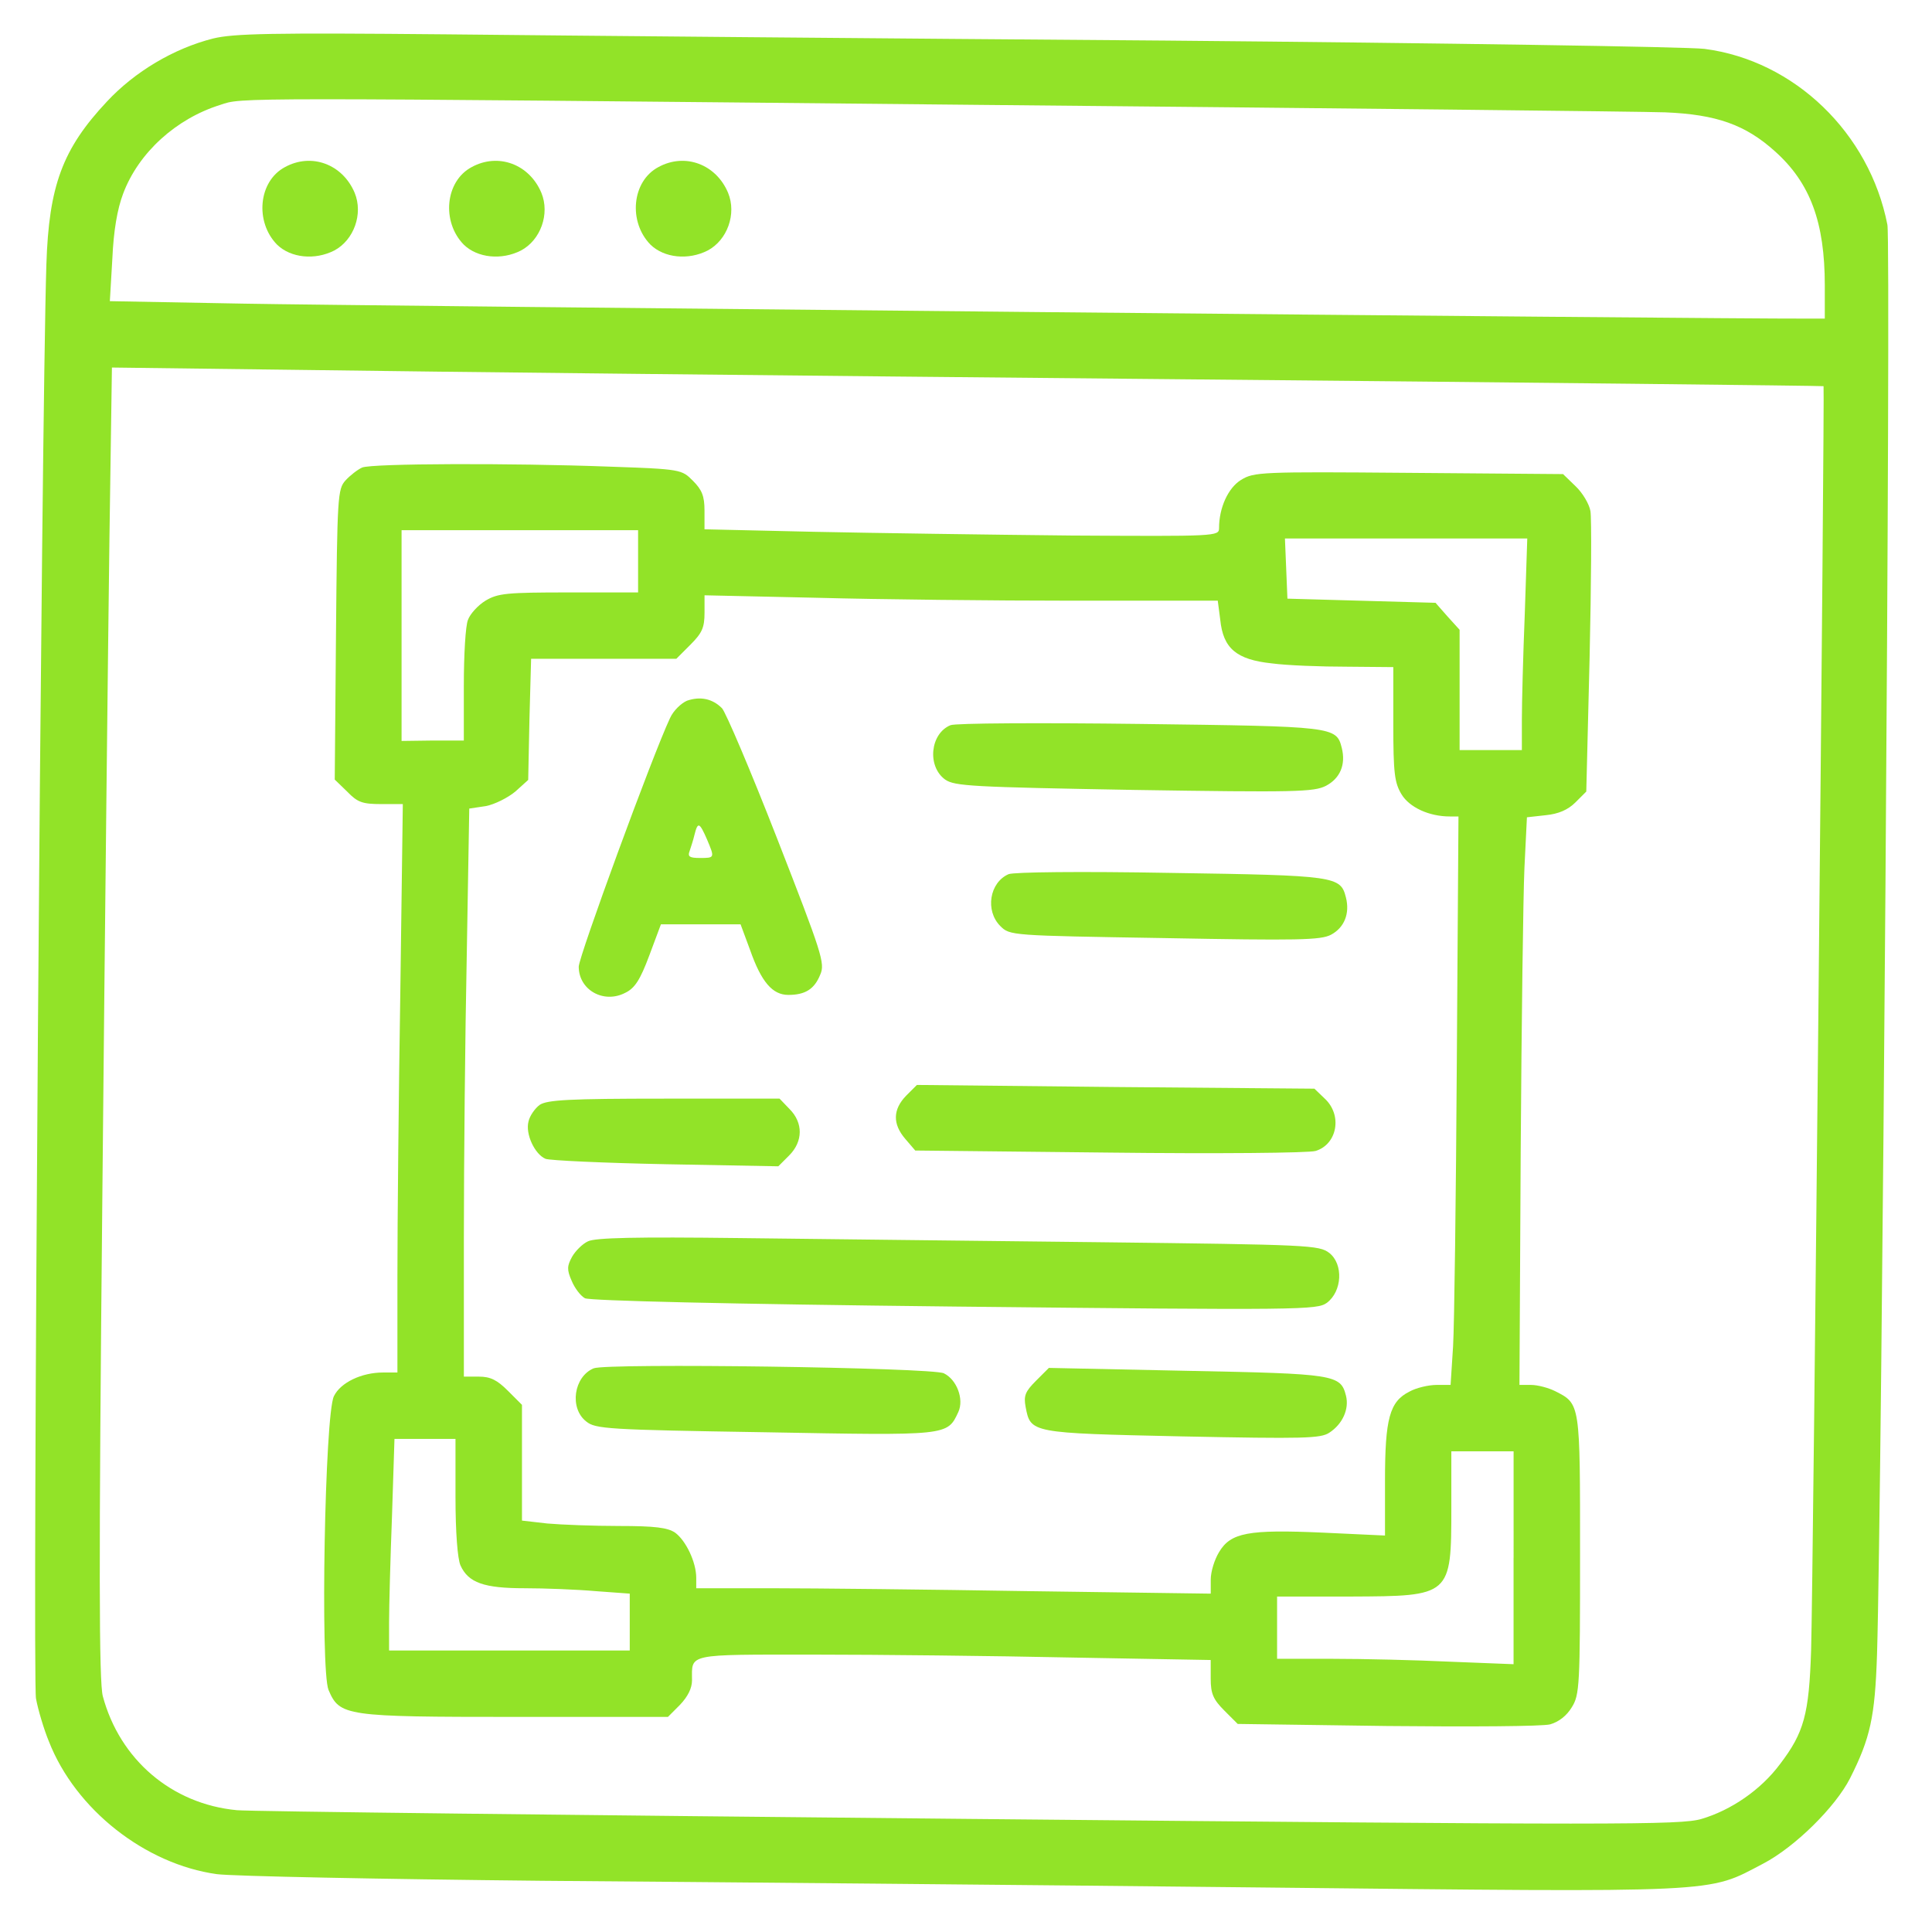 <?xml version="1.0" encoding="utf-8"?>
<!-- Generator: Adobe Illustrator 28.1.0, SVG Export Plug-In . SVG Version: 6.00 Build 0)  -->
<svg version="1.1" id="Layer_1" xmlns="http://www.w3.org/2000/svg" xmlns:xlink="http://www.w3.org/1999/xlink" x="0px" y="0px"
	 viewBox="0 0 512 512" style="enable-background:new 0 0 512 512;" xml:space="preserve">
<style type="text/css">
	.st0{fill:#92E328;}
</style>
<g transform="translate(0,512) scale(0.1,-0.1)">
	<path class="st0" d="M564.9,5018c-104.5-26.4-207.8-88-281.5-167.1c-117.7-125.4-153.9-223.2-160.5-432.2
		C109.7,4007.5,85.5,670.2,95.4,618.5c5.5-29.7,20.9-81.4,34.1-113.3c70.4-180.3,255.1-325.5,445.3-351.9
		c42.9-5.5,431.1-13.2,863.2-17.6c432.2-3.3,1286.6-11,1896.8-17.6c1241.5-13.2,1187.6-15.4,1337.1,62.7
		c84.7,44,192.4,150.6,230.9,226.5c53.9,106.7,66,162.7,71.5,327.7c13.2,435.4,37.4,3737.6,27.5,3789.3
		c-47.3,243-246.3,435.4-484.9,466.2c-45.1,5.5-688.4,15.4-1429.5,22c-741.1,5.5-1596.6,13.2-1902.3,16.5
		C716.7,5033.4,619.9,5031.2,564.9,5018z M2592.6,4842.1c940.2-8.8,1759.4-17.6,1819.9-19.8c136.4-5.5,213.3-33,291.4-103.4
		c93.5-83.6,132-188,132-355.2v-88h-57.2c-199-1.1-3839.9,34.1-4131.3,39.6l-356.3,6.6l6.6,112.2c3.3,74.8,13.2,132,28.6,172.6
		c40.7,108.9,140.8,199,257.3,235.3C643,4861.9,595.7,4861.9,2592.6,4842.1z M3087.5,4115.3c957.8-8.8,1742.9-17.6,1745.1-18.7
		c3.3-3.3-27.5-3171.3-33-3350.5c-5.5-169.3-18.7-217.7-82.5-301.3c-50.6-68.2-129.8-122.1-207.8-145.1
		c-55-16.5-222.1-16.5-1941.9,0c-1035.8,9.9-1908.9,19.8-1939.7,23.1C455,339.2,317.5,456.8,272.4,625.1
		c-9.9,38.5-11,336.5-1.1,1330.5c6.6,704.9,15.4,1485.6,18.7,1735.2l6.6,455.2l524.5-6.6C1109.3,4135.1,2128.6,4124.1,3087.5,4115.3
		z"/>
	<path class="st0" d="M755.2,4677.2c-70.4-37.4-80.3-145.1-20.9-205.6c36.3-35.2,100.1-41.8,151.7-15.4
		c51.7,27.5,77,96.8,53.9,152.8C908,4684.9,825.5,4715.7,755.2,4677.2z"/>
	<path class="st0" d="M1250,4677.2c-70.4-37.4-80.3-145.1-20.9-205.6c36.3-35.2,100.1-41.8,151.7-15.4c51.7,27.5,77,96.8,53.9,152.8
		C1402.9,4684.9,1320.4,4715.7,1250,4677.2z"/>
	<path class="st0" d="M1744.8,4677.2c-70.4-37.4-80.3-145.1-20.9-205.6c36.3-35.2,100.1-41.8,151.7-15.4
		c51.7,27.5,77,96.8,53.9,152.8C1897.7,4684.9,1815.2,4715.7,1744.8,4677.2z"/>
	<path class="st0" d="M959.7,3881c-12.1-5.5-31.9-20.9-44-34.1c-20.9-23.1-22-41.8-25.3-408l-3.3-384.9l33-31.9
		c27.5-28.6,40.7-33,90.2-33h57.2l-6.6-497c-4.4-272.7-7.7-611.4-7.7-753.2v-256.2h-38.5c-56.1,0-112.2-26.4-129.8-62.7
		c-24.2-48.4-36.3-724.6-14.3-778.5c29.7-69.3,42.9-71.5,495.9-71.5h403.6L1802,602c20.9,22,31.9,44,31.9,64.9
		c0,71.5-17.6,68.2,323.3,68.2c169.3,0,476.1-3.3,680.7-7.7l370.6-6.6v-49.5c0-39.6,6.6-55,36.3-84.7l35.2-35.2l395.9-5.5
		c217.7-2.2,412.4-1.1,432.2,4.4c23.1,6.6,44,23.1,57.2,45.1c20.9,33,22,58.3,22,403.6c0,403.6,1.1,400.3-66,434.3
		c-17.6,8.8-46.2,16.5-63.8,16.5h-30.8l3.3,619.1c2.2,339.8,6.6,678.5,9.9,751l6.6,134.2l49.5,5.5c34.1,3.3,59.4,14.3,79.2,34.1
		l28.6,28.6l8.8,355.2c4.4,194.6,5.5,369.5,2.2,388.2c-3.3,18.7-20.9,48.4-39.6,66l-33,31.9l-409.1,3.3
		c-392.6,3.3-410.2,2.2-444.2-18.7c-34.1-20.9-58.3-73.7-58.3-127.6c0-22-6.6-22-392.6-19.8c-216.6,2.2-523.4,6.6-681.8,9.9
		l-289.2,6.6v49.5c0,38.5-6.6,55-30.8,79.2c-29.7,29.7-30.8,30.8-222.1,37.4C1355.6,3893.1,987.2,3892,959.7,3881z M1691,3632.5
		v-82.5h-183.6c-164.9,0-188-2.2-221-22c-19.8-12.1-40.7-35.2-46.2-50.6c-6.6-15.4-11-93.5-11-173.7v-146.2h-82.5l-82.5-1.1v279.3
		V3715h313.4H1691V3632.5z M4040.8,3492.9c-4.4-108.9-7.7-235.3-7.7-280.4v-80.3h-82.5h-82.5v159.4v159.4l-31.9,35.2l-31.9,36.3
		l-196.8,5.5l-195.7,5.5l-3.3,80.3l-3.3,79.2h321.1h321.1L4040.8,3492.9z M2845.6,3528.1h381.6l6.6-50.6
		c7.7-75.9,42.9-105.6,136.4-115.5c40.7-5.5,130.9-8.8,199-8.8l123.2-1.1v-150.6c0-130.9,3.3-156.1,22-186.9
		c20.9-34.1,72.6-58.3,127.6-58.3h23.1l-4.4-651c-2.2-358.5-6.6-698.3-9.9-753.2l-6.6-102.3h-37.4c-20.9,0-53.9-7.7-71.5-17.6
		c-52.8-26.4-64.9-71.5-64.9-236.4v-145.1l-164.9,7.7c-197.9,8.8-244.1,0-274.9-51.7c-12.1-19.8-22-51.7-22-72.6v-37.4l-480.5,6.6
		c-263.9,4.4-570.7,7.7-681.8,7.7h-201.2v27.5c0,41.8-27.5,99-56.1,119.9c-19.8,13.2-52.8,17.6-148.4,17.6
		c-67.1,0-152.8,3.3-190.2,6.6l-67.1,7.7v152.8V1397l-37.4,37.4c-28.6,28.6-46.2,37.4-77,37.4h-39.6v366.2
		c0,200.1,3.3,538.8,7.7,752.1l6.6,387.1l44,6.6c23.1,4.4,58.3,22,78.1,38.5l34.1,30.8l3.3,160.5l4.4,160.5h192.4h192.4l37.4,37.4
		c30.8,30.8,37.4,45.1,37.4,84.7v46.2l299.1-6.6C2329.8,3531.4,2635.5,3528.1,2845.6,3528.1z M1207.1,1152.9
		c0-94.6,5.5-163.8,13.2-181.4c20.9-46.2,62.7-60.5,170.4-60.5c52.8,0,137.5-3.3,188-7.7l90.2-6.6v-74.8V746h-318.9h-318.9v74.8
		c0,40.7,3.3,166,7.7,280.4l6.6,205.6h81.4h80.3V1152.9z M4011.1,991.2V709.7l-167.1,6.6c-91.3,4.4-232,7.7-313.4,7.7h-146.2v82.5
		V889h195.7c265,1.1,266.1,1.1,266.1,235.3v149.5h82.5h82.5V991.2z"/>
	<path class="st0" d="M1820.7,3263.1c-15.4-6.6-36.3-26.4-45.1-46.2c-46.2-97.9-241.9-632.3-241.9-658.7c0-61.6,66-99,123.2-69.3
		c25.3,12.1,39.6,34.1,63.8,99l30.8,82.5H1857h105.6l25.3-68.2c29.7-84.7,59.4-118.8,101.2-118.8c45.1,0,69.3,15.4,84.7,53.9
		c13.2,29.7,4.4,56.1-114.4,360.7c-70.4,180.3-136.4,335.4-146.2,345.3C1887.8,3268.6,1855.9,3275.1,1820.7,3263.1z M1873.5,2895.8
		c20.9-49.5,20.9-49.5-18.7-49.5c-26.4,0-33,3.3-27.5,17.6c3.3,9.9,9.9,29.7,13.2,44C1849.3,2943.1,1853.7,2940.9,1873.5,2895.8z"/>
	<path class="st0" d="M2519,3198.2c-53.9-22-62.7-108.9-14.3-144.1c25.3-17.6,71.5-19.8,501.4-27.5c426.7-6.6,476.1-5.5,508,11
		c37.4,19.8,52.8,56.1,41.8,100.1c-14.3,57.2-19.8,57.2-534.4,63.8C2756.5,3204.8,2532.2,3203.7,2519,3198.2z"/>
	<path class="st0" d="M2672.9,2803.4c-50.6-22-62.7-96.8-22-137.5c25.3-25.3,27.5-25.3,434.3-31.9c355.2-6.6,414.6-5.5,442,8.8
		c35.2,18.7,50.6,56.1,39.6,99c-14.3,56.1-25.3,58.3-462.9,64.9C2859.8,2811.1,2687.2,2808.9,2672.9,2803.4z"/>
	<path class="st0" d="M2401.3,2216.2c-35.2-36.3-36.3-74.8-2.2-114.4l26.4-30.8l515.7-5.5c282.6-3.3,527.8-1.1,545.4,4.4
		c57.2,17.6,71.5,94.6,24.2,138.6l-27.5,26.4l-526.7,4.4l-526.7,5.5L2401.3,2216.2z"/>
	<path class="st0" d="M1430.3,2192c-12.1-8.8-26.4-28.6-29.7-44c-8.8-33,16.5-86.9,45.1-99c11-4.4,153.9-11,318.9-14.3l298-5.5
		l28.6,28.6c37.4,37.4,37.4,86.9,1.1,123.2l-26.4,27.5h-305.7C1508.4,2208.5,1450.1,2205.2,1430.3,2192z"/>
	<path class="st0" d="M1557.9,1830.2c-14.3-6.6-33-25.3-41.8-40.7c-13.2-24.2-14.3-34.1-1.1-63.8c7.7-18.7,23.1-39.6,35.2-46.2
		c13.2-6.6,373.9-15.4,979.8-22c925.9-9.9,960-8.8,986.4,9.9c40.7,30.8,44,102.3,6.6,132c-27.5,20.9-50.6,22-608.1,28.6
		c-320,3.3-749.9,8.8-955.6,11C1687.7,1842.3,1576.6,1840.1,1557.9,1830.2z"/>
	<path class="st0" d="M1573.3,1493.8c-52.8-22-64.9-105.6-19.8-140.8c24.2-19.8,55-22,472.8-28.6c488.2-8.8,483.8-9.9,513.5,53.9
		c15.4,34.1-4.4,85.8-38.5,102.3C2470.6,1496,1607.4,1508.1,1573.3,1493.8z"/>
	<path class="st0" d="M2745.5,1460.8c-28.6-28.6-33-39.6-27.5-69.3c13.2-69.3,12.1-69.3,413.5-78.1c325.5-6.6,368.4-5.5,391.5,9.9
		c35.2,23.1,52.8,62.7,44,97.9c-14.3,56.1-28.6,58.3-422.3,66l-365.1,7.7L2745.5,1460.8z"/>
</g>
</svg>
